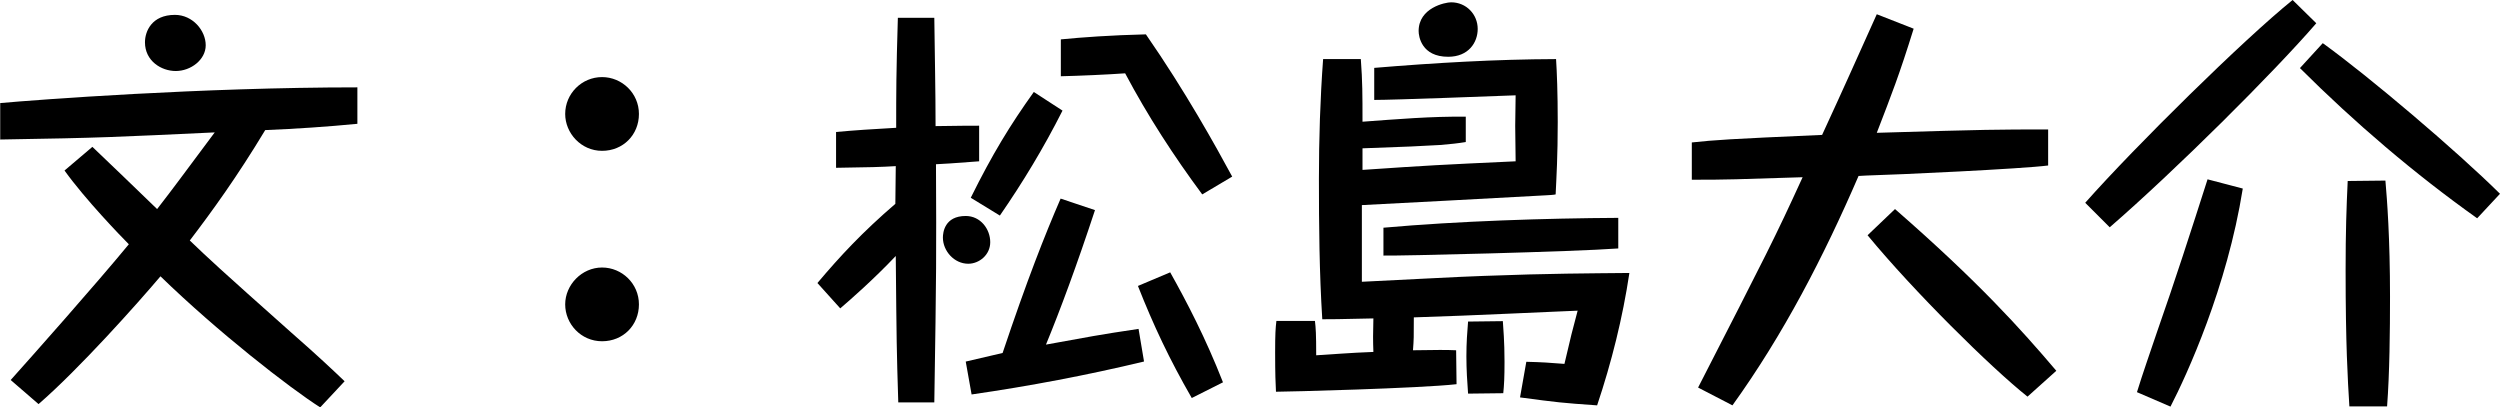 <?xml version="1.0" encoding="UTF-8"?><svg id="_レイヤー_2" xmlns="http://www.w3.org/2000/svg" viewBox="0 0 119.34 19.45"><g id="_レイヤー_1-2"><path d="m15.29,19.45c-1.49-.95-4.89-3.6-7.63-6.26-1.09,1.29-3.88,4.42-5.82,6.1l-1.33-1.15c1.05-1.17,4.04-4.54,5.64-6.48-.38-.38-2.08-2.14-3.07-3.52l1.33-1.13c.32.3,2.61,2.5,3.09,2.97.89-1.15,1.07-1.41,2.75-3.66-4.75.22-5.27.26-10.24.34v-1.74c1.78-.16,9.59-.75,17.05-.75v1.74c-1.45.14-2.93.24-4.4.3-1.35,2.24-2.54,3.88-3.6,5.27.93.89,1.31,1.25,4.85,4.4,1.29,1.13,2.04,1.84,2.54,2.32l-1.15,1.23ZM9.82,2.16c0,.69-.71,1.23-1.43,1.23-.69,0-1.47-.48-1.47-1.37,0-.52.32-1.31,1.43-1.31.85,0,1.47.75,1.47,1.45Z"/><path d="m28.74,3.68c.95,0,1.76.77,1.76,1.76s-.75,1.76-1.76,1.76-1.76-.85-1.76-1.76c0-.97.79-1.76,1.76-1.76Zm0,9.09c.95,0,1.76.77,1.76,1.76s-.75,1.76-1.76,1.76-1.76-.83-1.76-1.76.79-1.76,1.76-1.76Z"/><path d="m46.74,7.7c-1.25.1-1.7.12-2.06.14.02,4.44.02,5.03-.08,11.37h-1.72c-.08-2.6-.08-2.73-.12-6.99-1.05,1.11-2.18,2.1-2.65,2.5l-1.09-1.21c1.09-1.29,2.14-2.42,3.72-3.78l.02-1.8c-.63.04-1.31.06-2.85.08v-1.71c.87-.08,1.78-.14,2.87-.2,0-1.72,0-2.59.08-5.25h1.74c.02,1.72.06,3.45.06,5.17,1.29-.02,1.62-.02,2.08-.02v1.7Zm.53,3.86c0,.61-.53,1.03-1.05,1.03-.67,0-1.21-.61-1.21-1.25,0-.24.08-1.03,1.09-1.03.71,0,1.17.63,1.17,1.25Zm7.33,5.7c-2.71.65-5.45,1.17-8.22,1.57l-.28-1.57c.61-.14,1.21-.28,1.76-.41,1.17-3.49,2.02-5.64,2.77-7.37l1.64.55c-.87,2.64-1.66,4.77-2.34,6.42,1.98-.36,2.59-.48,4.42-.75l.26,1.55Zm-3.88-11.98c-.91,1.8-1.9,3.43-2.99,5.01l-1.39-.85c1.03-2.08,1.88-3.47,3.01-5.05l1.37.89Zm6.67,4c-1.35-1.82-2.61-3.76-3.68-5.78-.83.06-2.2.12-3.07.14v-1.76c1.01-.1,2.4-.2,4.06-.24,1.88,2.71,3.33,5.33,4.12,6.79l-1.43.85Zm-.5,9.72c-1.07-1.86-1.82-3.45-2.57-5.35l1.54-.65c.79,1.41,1.68,3.11,2.52,5.25l-1.49.75Z"/><path d="m69.53,18.34c-1.78.2-8.1.36-8.62.36-.02-.38-.04-.83-.04-1.88,0-.89.02-1.15.06-1.5h1.84c.04.34.06.61.06,1.64.73-.04,1.6-.12,2.73-.16-.02-.54-.02-.89,0-1.6-1.78.04-1.98.04-2.44.04-.14-2.24-.16-4.46-.16-6.7,0-1.9.06-3.82.2-5.72h1.8c.08,1.09.08,1.68.08,2.99,1.64-.12,3.29-.26,4.93-.24v1.21c-.36.06-.73.1-1.21.14-1.01.06-1.49.08-3.72.16v1.03c3.23-.22,3.64-.24,7.31-.41l-.02-1.7c0-.22.02-1.25.02-1.45-1.07.04-5.78.22-6.75.22v-1.53c2.89-.24,5.8-.41,8.68-.42.04.61.08,1.61.08,3.01,0,1.6-.06,2.6-.1,3.45-.06.02-.38.04-.42.04-4.71.26-5.23.28-8.83.47v3.66c.91-.04,4.99-.26,5.82-.28,3.19-.12,5.03-.12,6.95-.14-.32,2.14-.85,4.26-1.54,6.32-1.72-.12-1.88-.14-3.68-.38l.3-1.7c.79.02,1.05.04,1.82.1.32-1.37.36-1.53.63-2.54-.75.04-1.58.06-3.21.14-2.18.1-2.42.1-4.61.18,0,.95,0,1.05-.04,1.57,1.13-.02,1.62-.02,2.06,0l.02,1.62Zm7.72-6.48c-2.16.16-10.52.36-11.21.34v-1.33c3.6-.32,7.76-.45,11.21-.47v1.45Zm-6.71-10.48c0,.65-.44,1.33-1.41,1.33-1.27,0-1.41-.97-1.41-1.23,0-1.11,1.27-1.37,1.55-1.37.73,0,1.27.58,1.27,1.27Zm-.46,17.41c-.04-.52-.08-1.17-.08-1.78,0-.65.04-1.17.08-1.66l1.66-.02c.02.34.08.95.08,1.94,0,.75-.02,1.11-.06,1.5l-1.68.02Z"/><path d="m97.77,7.9c-1.23.16-7.17.44-8.69.48l-.36.02c-1.66,3.84-3.58,7.56-6.02,10.95l-1.64-.85c3.29-6.42,3.66-7.13,4.99-10.04-3.17.1-3.51.12-5.29.12v-1.78c1.15-.12,1.66-.16,6.22-.36,1.23-2.67,1.37-3.01,2.61-5.76l1.76.69c-.69,2.22-1.05,3.13-1.76,4.97,5.35-.16,5.74-.16,8.18-.16v1.72Zm-.99,11.03c-1.76-1.4-5.43-5.03-7.63-7.7l1.31-1.25c4,3.49,6,5.72,7.7,7.72l-1.37,1.23Z"/><path d="m110.57,1.11c-2.02,2.34-6.71,7.01-9.86,9.74l-1.17-1.17c2.42-2.73,7.57-7.8,9.9-9.68l1.13,1.11Zm-3.51,7.9c-.75,4.71-2.67,8.89-3.45,10.4l-1.6-.69c.28-.91.63-1.9.95-2.85.85-2.42,1.64-4.87,2.42-7.31l1.68.44Zm11.19,1.41c-3.01-2.14-5.84-4.56-8.46-7.17l1.09-1.19c2.22,1.6,6.4,5.15,8.46,7.19l-1.09,1.17Zm-4.38-1.8c.08.91.22,2.73.22,5.55,0,1.62-.02,3.64-.14,5.23h-1.8c-.08-1.29-.18-2.95-.18-6.5,0-1.86.04-2.99.1-4.26l1.8-.02Z"/></g></svg>
